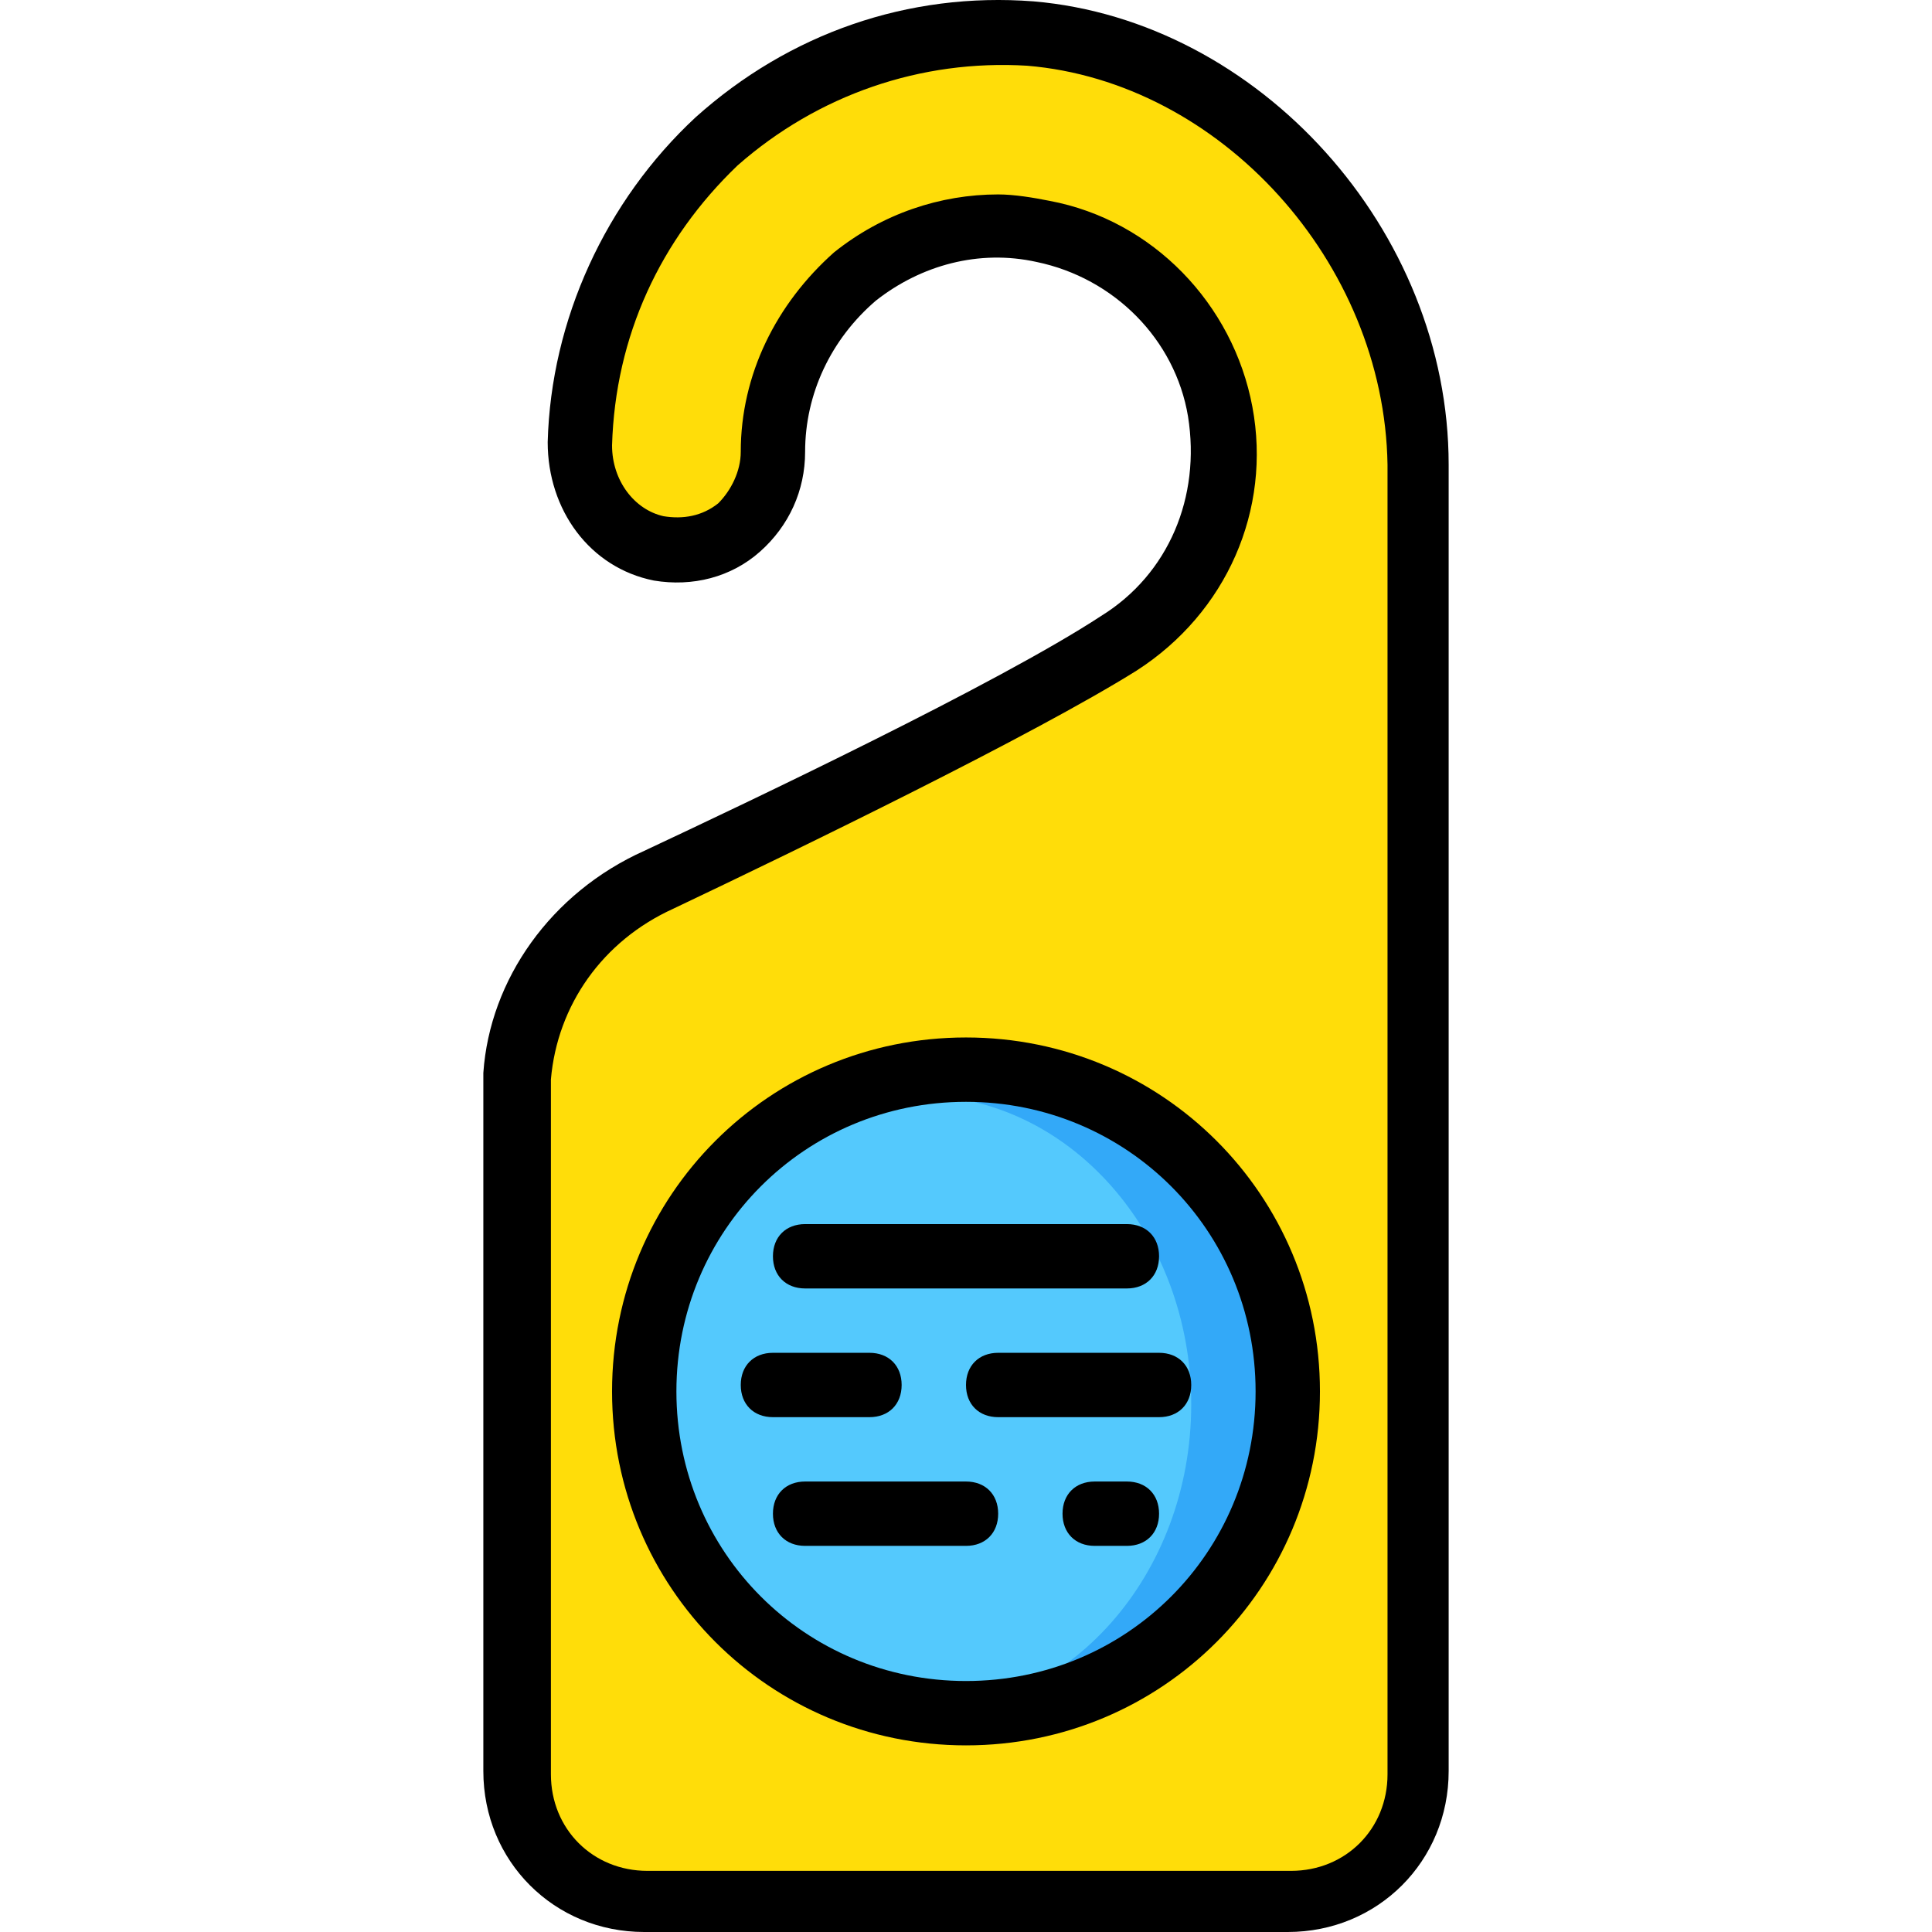 <?xml version="1.0" encoding="iso-8859-1"?>
<!-- Generator: Adobe Illustrator 19.0.0, SVG Export Plug-In . SVG Version: 6.00 Build 0)  -->
<svg version="1.1" id="Layer_1" xmlns="http://www.w3.org/2000/svg" xmlns:xlink="http://www.w3.org/1999/xlink" x="0px" y="0px"
	 viewBox="0 0 512.362 512.362" style="enable-background:new 0 0 512.362 512.362;" xml:space="preserve">
<g transform="translate(1 1)">
	<path style="fill:#FFDD09;" d="M374.648,468.695c0,18.773-15.36,34.133-34.133,34.133H169.848
		c-18.773,0-34.133-15.36-34.133-34.133v-179.2c0-1.707,0-3.413,0-5.973c1.707-23.04,17.067-41.813,37.547-52.053
		c30.72-13.653,94.72-44.373,122.027-62.293c19.627-11.947,31.573-35.84,26.453-61.44c-4.267-23.893-23.04-43.52-46.933-47.787
		c-37.547-6.827-70.827,22.187-70.827,58.88c0,15.36-14.507,28.16-30.72,24.747c-11.947-1.707-20.48-13.653-20.48-27.307
		c1.707-62.293,55.467-112.64,119.467-108.373c56.32,4.267,102.4,57.173,102.4,113.493V468.695z"/>
	<path style="fill:#33A9F8;" d="M340.514,368.002c0-46.933-38.4-85.333-85.333-85.333s-85.333,38.4-85.333,85.333
		s38.4,85.333,85.333,85.333S340.514,414.935,340.514,368.002"/>
	<path style="fill:#54C9FD;" d="M314.914,371.415c0-45.227-32.427-81.92-72.533-81.92s-72.533,36.693-72.533,81.92
		s32.427,81.92,72.533,81.92S314.914,416.642,314.914,371.415"/>
	<path d="M255.181,59.949c1.707-0.853,4.267-0.853,5.973-0.853C259.448,59.095,256.888,59.095,255.181,59.949"/>
	<path d="M340.514,511.362H169.848c-23.893,0-42.667-18.773-42.667-42.667v-179.2c0-1.707,0-4.267,0-5.973
		c1.707-24.747,17.92-47.787,42.667-58.88c27.307-12.8,93.867-44.373,121.173-62.293c17.92-11.093,26.453-31.573,23.04-52.907
		c-3.413-20.48-19.627-36.693-40.107-40.96c-15.36-3.413-30.72,0.853-42.667,10.24c-11.947,10.24-18.773,24.747-18.773,40.107
		c0,10.24-4.267,19.627-11.947,26.453c-7.68,6.827-17.92,9.387-28.16,7.68c-17.067-3.413-28.16-18.773-28.16-36.693
		c0.853-32.427,15.36-64,39.253-86.187c24.747-22.187,56.32-33.28,89.6-30.72c59.733,5.12,110.08,60.587,110.08,122.88v346.453
		C383.181,492.589,364.408,511.362,340.514,511.362z M263.714,50.562c4.267,0,9.387,0.853,13.653,1.707
		c27.307,5.12,48.64,27.307,53.76,54.613c5.12,27.307-6.827,54.613-30.72,69.973c-27.307,17.067-88.747,46.933-122.88,63.147
		c-18.773,8.533-30.72,25.6-32.427,45.227c0,1.707,0,3.413,0,5.12v179.2c0,14.507,11.093,25.6,25.6,25.6h170.667
		c14.507,0,25.6-11.093,25.6-25.6V122.242c-0.853-53.76-44.373-101.547-95.573-105.813c-28.16-1.707-55.467,7.68-76.8,26.453
		c-20.48,19.627-32.427,45.227-33.28,74.24c0,9.387,5.973,17.067,13.653,18.773c5.12,0.853,10.24,0,14.507-3.413
		c3.413-3.413,5.973-8.533,5.973-13.653c0-20.48,9.387-39.253,24.747-52.907C232.994,55.682,248.354,50.562,263.714,50.562z"/>
	<path d="M297.848,340.695h-85.333c-5.12,0-8.533-3.413-8.533-8.533c0-5.12,3.413-8.533,8.533-8.533h85.333
		c5.12,0,8.533,3.413,8.533,8.533C306.381,337.282,302.968,340.695,297.848,340.695z"/>
	<path d="M306.381,374.829h-42.667c-5.12,0-8.533-3.413-8.533-8.533c0-5.12,3.413-8.533,8.533-8.533h42.667
		c5.12,0,8.533,3.413,8.533,8.533C314.914,371.415,311.501,374.829,306.381,374.829z"/>
	<path d="M229.581,374.829h-25.6c-5.12,0-8.533-3.413-8.533-8.533c0-5.12,3.413-8.533,8.533-8.533h25.6
		c5.12,0,8.533,3.413,8.533,8.533C238.114,371.415,234.701,374.829,229.581,374.829z"/>
	<path d="M255.181,408.962h-42.667c-5.12,0-8.533-3.413-8.533-8.533c0-5.12,3.413-8.533,8.533-8.533h42.667
		c5.12,0,8.533,3.413,8.533,8.533C263.714,405.549,260.301,408.962,255.181,408.962z"/>
	<path d="M297.848,408.962h-8.533c-5.12,0-8.533-3.413-8.533-8.533c0-5.12,3.413-8.533,8.533-8.533h8.533
		c5.12,0,8.533,3.413,8.533,8.533C306.381,405.549,302.968,408.962,297.848,408.962z"/>
	<path d="M255.181,461.869c-52.053,0-93.867-41.813-93.867-93.867s41.813-93.867,93.867-93.867s93.867,41.813,93.867,93.867
		S307.234,461.869,255.181,461.869z M255.181,291.202c-42.667,0-76.8,34.133-76.8,76.8s34.133,76.8,76.8,76.8s76.8-34.133,76.8-76.8
		S297.848,291.202,255.181,291.202z"/>
</g>
<g>
</g>
<g>
</g>
<g>
</g>
<g>
</g>
<g>
</g>
<g>
</g>
<g>
</g>
<g>
</g>
<g>
</g>
<g>
</g>
<g>
</g>
<g>
</g>
<g>
</g>
<g>
</g>
<g>
</g>
</svg>
